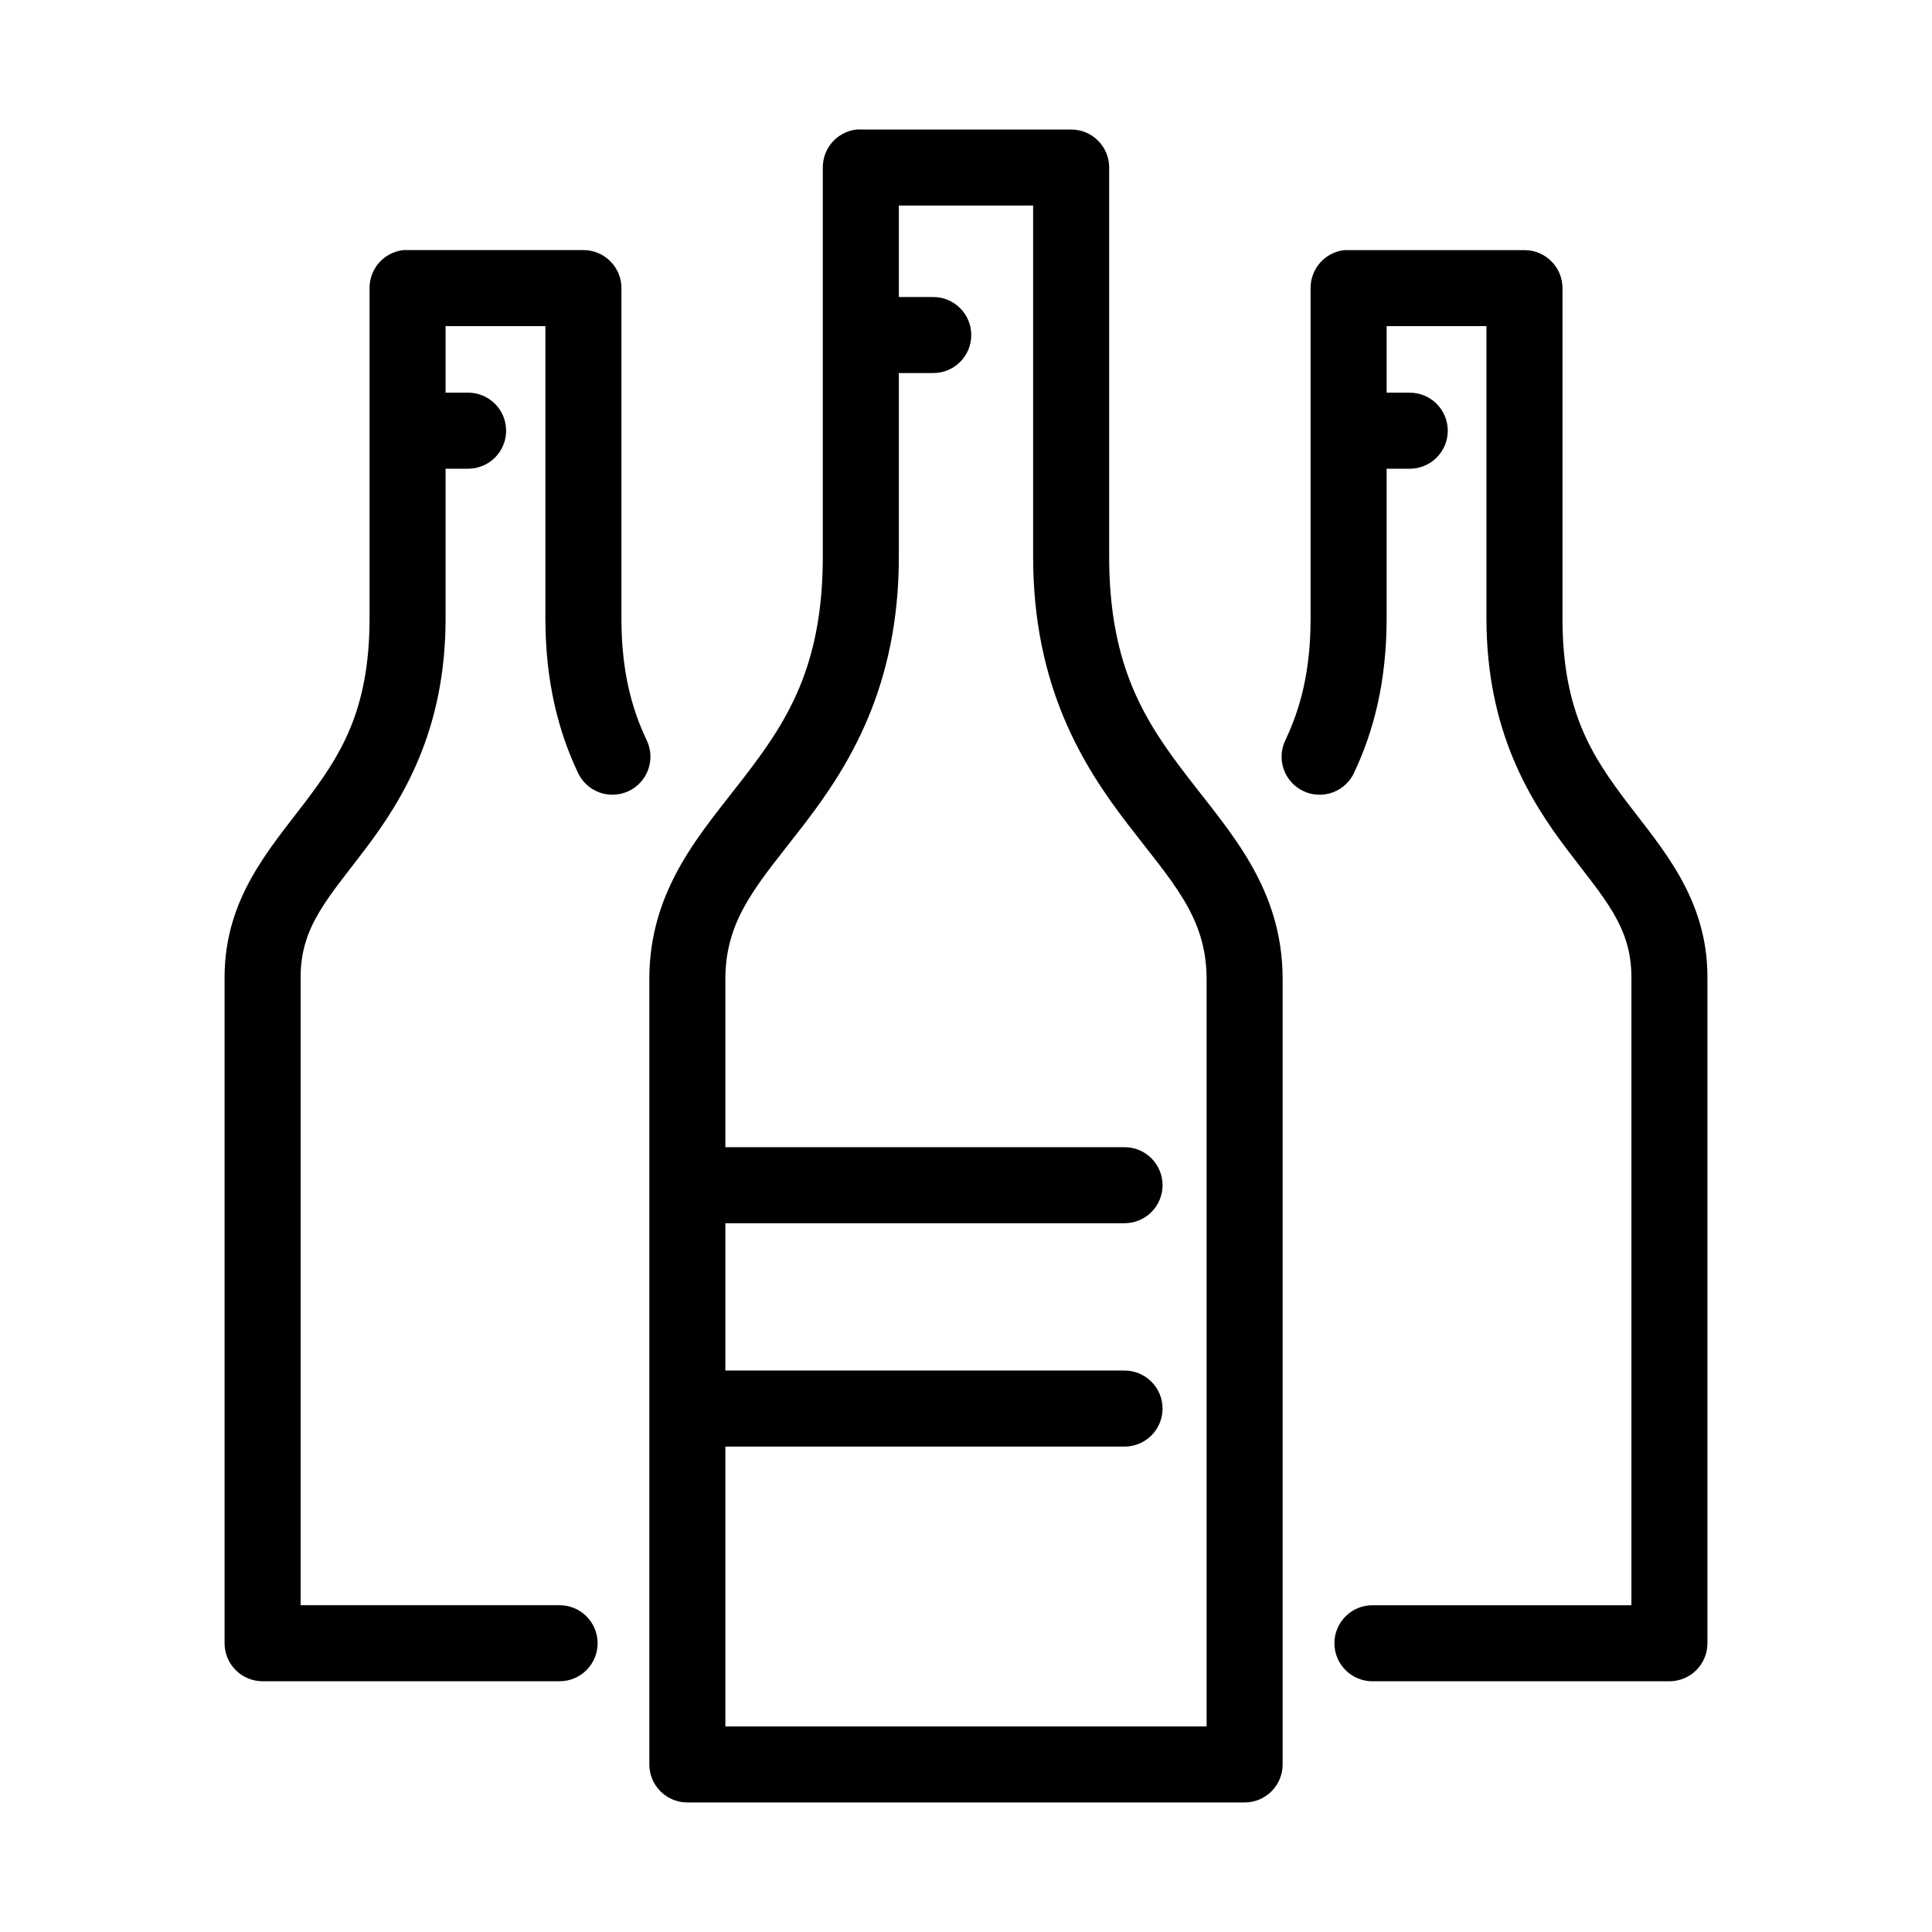 <?xml version="1.0" encoding="UTF-8"?>
<!-- Uploaded to: ICON Repo, www.svgrepo.com, Generator: ICON Repo Mixer Tools -->
<svg fill="#000000" width="800px" height="800px" version="1.1" viewBox="144 144 512 512" xmlns="http://www.w3.org/2000/svg">
 <path d="m371.03 178.32c-5.133 0.562-9.008 4.914-8.977 10.074v103.12c0 29.559-9.859 44.133-20.938 58.566-11.082 14.434-25.035 29.297-25.035 53.371v208.14c0 5.566 4.512 10.078 10.078 10.078h147.68c5.562 0 10.074-4.512 10.074-10.078v-208.14c0-24.074-13.953-38.938-25.031-53.371-11.082-14.434-20.941-29.008-20.941-58.566v-103.12c0-5.566-4.512-10.074-10.074-10.074h-55.734c-0.367-0.023-0.734-0.023-1.102 0zm11.176 20.152h35.582v93.047c0 34.379 13.18 55.406 25.035 70.848 11.852 15.438 20.938 24.613 20.938 41.09v198.06h-127.53v-74.156h105.64c2.695 0.039 5.297-1.008 7.215-2.898 1.922-1.895 3.004-4.481 3.004-7.176 0-2.699-1.082-5.285-3.004-7.176-1.918-1.895-4.519-2.941-7.215-2.902h-105.64v-39.043h105.64c2.695 0.035 5.297-1.008 7.215-2.902 1.922-1.895 3.004-4.477 3.004-7.176 0-2.695-1.082-5.281-3.004-7.176-1.918-1.895-4.519-2.938-7.215-2.898h-105.64v-44.559c0-16.477 9.086-25.652 20.941-41.09 11.855-15.441 25.031-36.469 25.031-70.848v-48.652h8.977c2.695 0.039 5.297-1.004 7.215-2.898 1.922-1.895 3.004-4.481 3.004-7.176 0-2.699-1.082-5.281-3.004-7.176-1.918-1.895-4.519-2.938-7.215-2.902h-8.977zm-131.3 11.805c-5.129 0.566-9.004 4.918-8.973 10.078v87.535c0 24.766-7.953 36.633-17.164 48.809-9.211 12.172-21.254 25.332-21.254 46.285v176.49c0 5.566 4.512 10.074 10.078 10.078h78.562c2.695 0.035 5.297-1.008 7.219-2.902 1.918-1.895 3-4.477 3-7.176 0-2.695-1.082-5.281-3-7.176-1.922-1.895-4.523-2.938-7.219-2.898h-68.488v-166.42c0-13.465 7.188-20.824 17.164-34.004 9.973-13.184 21.254-31.578 21.254-61.09v-39.672h5.824c2.695 0.035 5.297-1.008 7.219-2.902 1.918-1.895 3-4.477 3-7.176 0-2.695-1.082-5.281-3-7.176-1.922-1.895-4.523-2.938-7.219-2.898h-5.824v-17.637h26.449v77.461c0 16.777 3.484 29.957 8.5 40.621 1.074 2.504 3.121 4.469 5.664 5.441 2.547 0.973 5.379 0.871 7.852-0.277 2.473-1.152 4.371-3.254 5.266-5.828 0.895-2.574 0.707-5.402-0.516-7.836-3.859-8.199-6.613-18.043-6.613-32.121v-87.535c0-5.566-4.512-10.074-10.078-10.078h-46.602c-0.367-0.02-0.734-0.02-1.102 0zm249.39 0c-5.133 0.566-9.004 4.918-8.977 10.078v87.535c0 14.078-2.754 23.922-6.609 32.121-1.227 2.434-1.414 5.262-0.52 7.836 0.895 2.574 2.797 4.676 5.266 5.828 2.473 1.148 5.305 1.25 7.852 0.277 2.547-0.973 4.59-2.938 5.664-5.441 5.019-10.664 8.5-23.844 8.5-40.621v-39.672h5.984c2.695 0.035 5.297-1.008 7.219-2.902 1.918-1.895 3-4.477 3-7.176 0-2.695-1.082-5.281-3-7.176-1.922-1.895-4.523-2.938-7.219-2.898h-5.984v-17.637h26.453v77.461c0 29.512 11.277 47.906 21.254 61.09 9.973 13.18 17.16 20.539 17.16 34.004v166.42h-68.488c-2.695-0.039-5.297 1.004-7.215 2.898-1.922 1.895-3.004 4.481-3.004 7.176 0 2.699 1.082 5.281 3.004 7.176 1.918 1.895 4.519 2.938 7.215 2.902h78.562c5.566-0.004 10.078-4.512 10.078-10.078v-176.49c0-20.953-12.043-34.113-21.254-46.285-9.211-12.176-17.16-24.043-17.16-48.809v-87.535c-0.004-5.566-4.512-10.074-10.078-10.078h-46.602c-0.367-0.02-0.734-0.02-1.102 0z"/>
</svg>